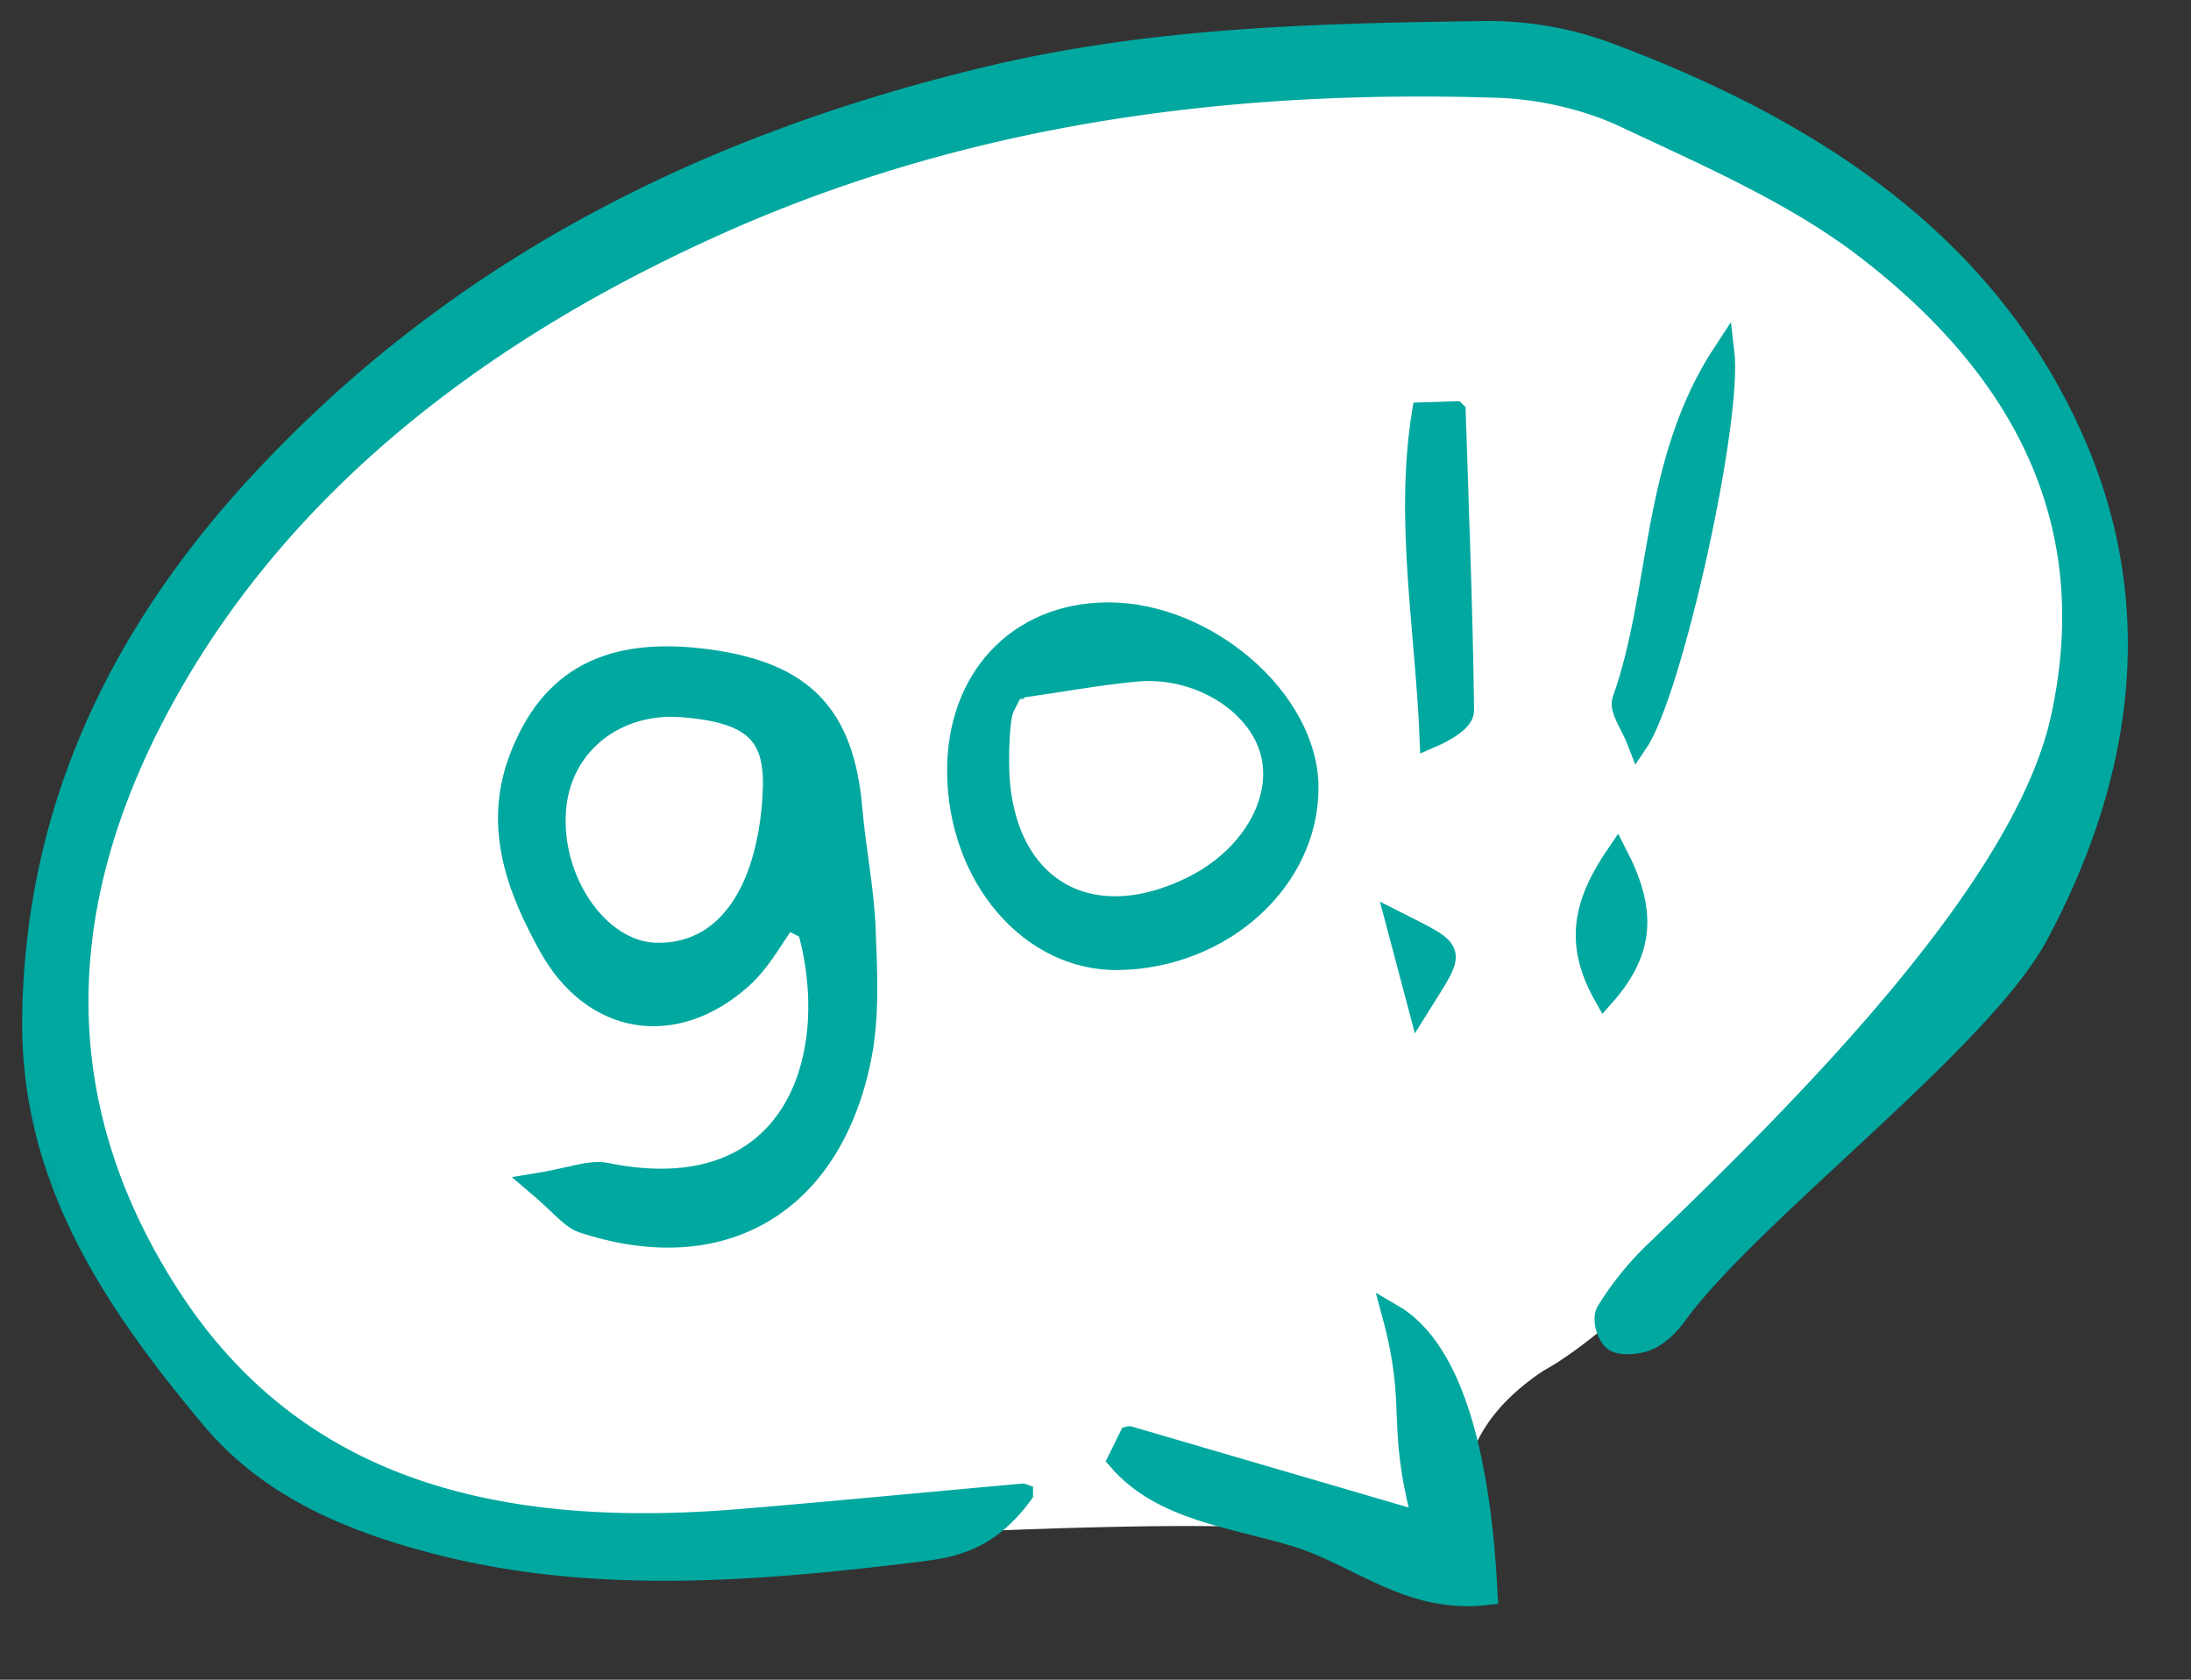 <svg width="90" height="69" fill="none" xmlns="http://www.w3.org/2000/svg"><rect width="100%" height="100%" fill="#333333" stroke="none"/><mask id="mask0_6545_139465" style="mask-type:alpha" maskUnits="userSpaceOnUse" x="0" y="0" width="90" height="69"><path fill="#D9D9D9" d="M0 0h90v68.4H0z"/></mask><g mask="url(#mask0_6545_139465)"><mask id="mask1_6545_139465" style="mask-type:alpha" maskUnits="userSpaceOnUse" x="-9" y="-11" width="111" height="103"><path transform="rotate(-17.942 -9 17.283)" fill="#D9D9D9" d="M-9 17.283h91.164v78.141H-9z"/></mask><g mask="url(#mask1_6545_139465)"><path d="M38.832 62.96c9.437-.428 13.246-.26 13.97-.122l7.489 2.017c.131-1.823-1.555-5.44 3.108-8.548 4.778-2.558 20.08-18.828 22.386-25.32 2.307-6.49-4.876-18.939-10.97-23.56-6.096-4.62-14.3-5.483-24.646-4.674-10.346.809-19.21 3.978-32.093 11.927C5.193 22.63 1.536 35.1 2.161 44.225c.626 9.126 8.665 14.808 11.828 16.794 3.163 1.985 13.047 2.475 24.843 1.94z" fill="#fff"/><path d="M42.015 61.367c-1.4 1.92-2.843 2.195-4.277 2.37-6.736.826-13.408 1.358-19.856-.325-3.73-.974-6.913-2.38-9.256-5.197-4.04-4.845-7.407-9.859-7.295-16.499.133-8.173 3.3-15.414 9.427-21.996C18.778 11.097 28.816 5.982 40.5 3.17c6.886-1.657 13.668-1.79 20.487-1.887a14.174 14.174 0 015.004.858c8.727 3.25 15.856 8.052 19.34 16.27 2.796 6.596 1.915 13.413-1.616 20.01-2.32 4.332-11.846 11.47-14.814 15.567-.295.41-.714.843-1.18 1.052-.413.185-1.133.25-1.419.048-.301-.212-.498-.911-.311-1.217.528-.863 1.194-1.7 1.953-2.43 6.333-6.08 15.185-14.957 16.715-21.942 1.802-8.215-1.736-14.477-8.07-19.321-2.88-2.202-6.438-3.75-9.85-5.354-1.553-.728-3.448-1.171-5.27-1.228-10.95-.342-21.803 1.034-32.137 5.696C19.472 13.74 11.271 20.12 6.473 29.16c-4.415 8.322-4.429 16.411.488 24.042 5.144 7.982 13.396 10.038 23.456 9.204 3.596-.298 7.196-.648 11.59-1.043l.008.003z" fill="#00A8A0" stroke="#00A8A0" stroke-width=".838"/><path d="M46.392 59.008c3.765 1.1 7.527 2.2 12.06 3.527-1.122-4.163-.21-4.637-1.269-8.56 2.625 1.516 3.651 6.23 3.919 11.537-3.176.393-5.268-1.578-7.81-2.373-2.568-.8-5.566-1.053-7.375-3.173.156-.32.315-.64.471-.957l.004-.001zM32.336 37.736c-.54.735-1.069 1.756-1.862 2.464-2.751 2.456-6.116 1.932-7.92-1.311-1.303-2.35-2.28-4.882-1.244-7.677 1.26-3.394 3.742-4.682 7.834-4.113 3.88.538 5.529 2.286 5.86 6.125.142 1.65.48 3.288.546 4.938.07 1.767.166 3.597-.18 5.307-1.223 6.039-5.722 8.646-11.438 6.758-.503-.165-.885-.712-1.94-1.604 1.455-.234 2.234-.577 2.917-.437 7.556 1.54 9.742-4.562 8.29-9.945-.021-.087-.205-.128-.866-.505h.003zm-.591-5.119c.14-2.44-.779-3.33-3.684-3.571-2.78-.23-5.014 1.563-5.227 4.193-.239 2.93 1.767 5.83 4.08 5.906 2.796.09 4.596-2.34 4.835-6.528h-.004zm7.579-.891c-.033-3.853 2.483-6.535 6.152-6.562 4.088-.026 8.243 3.575 8.265 7.161.022 3.816-3.497 7.03-7.791 7.104-3.618.064-6.59-3.39-6.626-7.707v.004zm2.317-3.435c-.202.44-.437.764-.492 1.119-.099.617-.117 1.258-.117 1.887 0 5.028 3.585 7.308 7.989 5.093 2.325-1.168 3.662-3.432 3.192-5.41-.492-2.075-2.994-3.646-5.569-3.397-1.576.15-3.137.44-5.006.708h.003zm25.637 2.215c-.272-.712-.771-1.348-.632-1.744 1.61-4.535 1.139-9.748 4.177-14.348.349 2.89-2.142 14.017-3.545 16.092zm-7.491-13.604c.132 4.095.294 8.186.345 12.28.004.411-.672.833-1.4 1.146-.183-4.524-1.028-8.962-.315-13.38l1.366-.046h.004zm6.632 18.163c1.164 2.245 1.2 3.928-.522 5.868-1.234-2.184-.87-3.834.522-5.868zm-8.144 6.34c-.286-1.077-.573-2.155-.947-3.571 2.619 1.33 2.497 1.081.947 3.571z" fill="#00A8A0" stroke="#00A8A0" stroke-width=".838"/></g></g></svg>